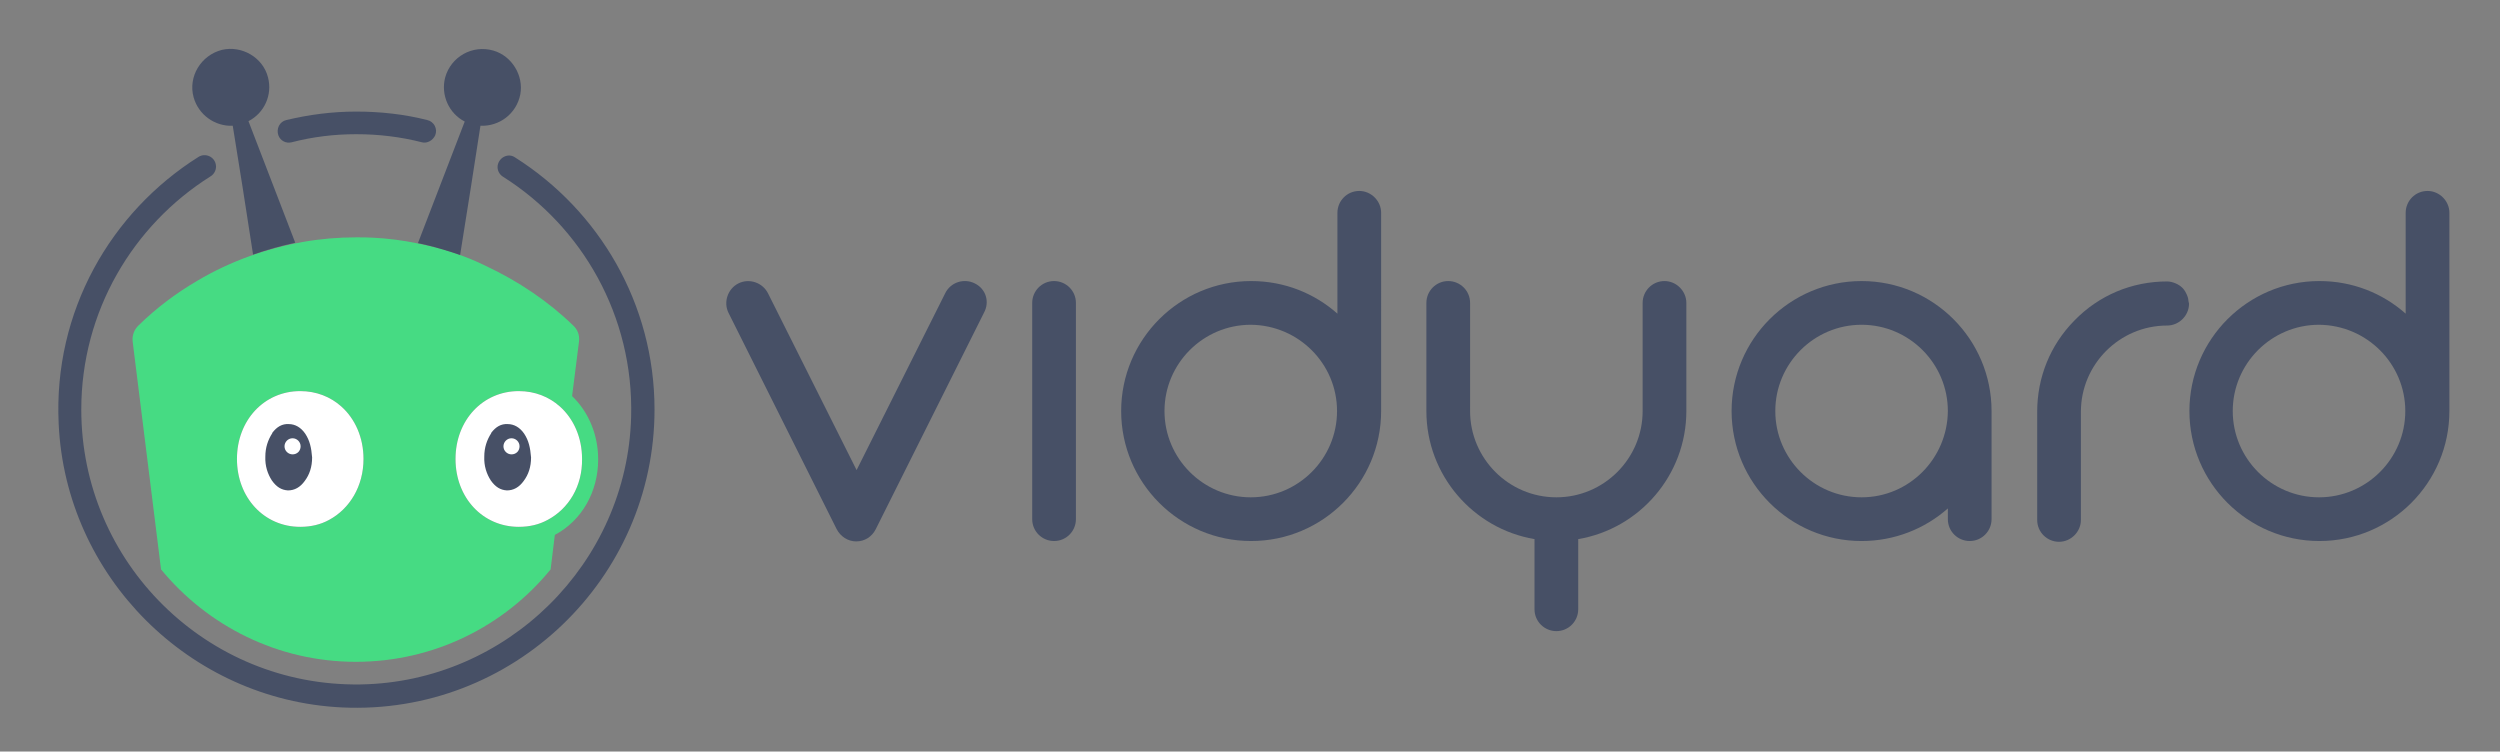 <?xml version="1.0" encoding="utf-8"?>
<!-- Generator: Adobe Illustrator 22.0.0, SVG Export Plug-In . SVG Version: 6.00 Build 0)  -->
<svg version="1.1" id="layer" xmlns="http://www.w3.org/2000/svg" xmlns:xlink="http://www.w3.org/1999/xlink" x="0px" y="0px"
	 viewBox="0 0 652 196" style="enable-background:new 0 0 652 196;" xml:space="preserve">
<rect x="0" y="0" width="652" height="196" fill="#808080" stroke="none"/>
<style type="text/css">
	.st0{fill:#475066;}
	.st1{fill:#46DB83;}
	.st2{fill:#FFFFFF;}
</style>
<g>
	<path class="st0" d="M633.1,49.8c-3.2,0-5.7,2.6-5.7,5.7v26.3c-6-5.3-13.8-8.5-22.5-8.5c-18.7,0-33.9,15.2-33.9,33.9
		s15.2,33.9,33.9,33.9s33.9-15.2,33.9-33.9V55.5C638.8,52.4,636.2,49.8,633.1,49.8 M627.3,107.2c0,12.4-10.1,22.5-22.5,22.5
		s-22.5-10.1-22.5-22.5s10.1-22.5,22.5-22.5C617.3,84.8,627.3,94.9,627.3,107.2"/>
	<path class="st0" d="M519.4,107.2c0-18.7-15.2-33.9-33.9-33.9c-18.7,0-33.9,15.2-33.9,33.9s15.2,33.9,33.9,33.9
		c8.6,0,16.5-3.2,22.5-8.5v2.8c0,3.2,2.6,5.7,5.7,5.7c3.2,0,5.7-2.6,5.7-5.7V107.2L519.4,107.2L519.4,107.2z M485.5,129.7
		c-12.4,0-22.5-10.1-22.5-22.5s10.1-22.5,22.5-22.5S508,94.8,508,107.2C507.9,119.6,497.9,129.7,485.5,129.7"/>
	<path class="st0" d="M434.1,73.3c-3.2,0-5.7,2.6-5.7,5.7v27.4v0.8c0,12.4-10.1,22.5-22.5,22.5s-22.5-10.1-22.5-22.5v-0.8V79
		c0-3.2-2.6-5.7-5.7-5.7c-3.2,0-5.7,2.6-5.7,5.7v27.4v0.8c0,16.7,12.2,30.7,28.2,33.4v18.3c0,3.2,2.6,5.7,5.7,5.7
		c3.2,0,5.7-2.6,5.7-5.7v-18.3c16-2.7,28.2-16.7,28.2-33.4v-0.8V79C439.8,75.9,437.2,73.3,434.1,73.3"/>
	<path class="st0" d="M570.7,78.1c0-0.2-0.1-0.5-0.2-0.8c-0.3-0.8-0.7-1.6-1.3-2.2c-0.5-0.5-1.1-0.9-1.8-1.2
		c-0.7-0.3-1.5-0.5-2.2-0.5l0,0c-9.2,0-17.8,3.6-24.2,10.2c-6.3,6.4-9.7,14.8-9.7,23.8v28.2c0,3.2,2.6,5.7,5.7,5.7s5.7-2.6,5.7-5.7
		v-28.2c0-12.4,10.1-22.5,22.5-22.5c3.1,0,5.7-2.6,5.7-5.7C570.8,78.7,570.7,78.4,570.7,78.1"/>
	<path class="st0" d="M274.9,73.3c-3.2,0-5.7,2.6-5.7,5.7v56.4c0,3.2,2.6,5.7,5.7,5.7c3.2,0,5.7-2.6,5.7-5.7V79
		C280.6,75.8,278,73.3,274.9,73.3"/>
	<path class="st0" d="M254.2,73.9L254.2,73.9c-2.8-1.4-6.3-0.3-7.7,2.6l-23.1,46.1l-23.1-46.1c-1.4-2.8-4.9-4-7.7-2.6
		s-4,4.9-2.6,7.7l28.2,56.4c1,1.9,2.9,3.2,5.1,3.2c2.2,0,4.1-1.2,5.1-3.2l28.2-56.4C258.2,78.7,257.1,75.3,254.2,73.9"/>
	<path class="st0" d="M354.5,49.8c-3.2,0-5.7,2.6-5.7,5.7v26.3c-6-5.3-13.8-8.5-22.5-8.5c-18.7,0-33.9,15.2-33.9,33.9
		s15.2,33.9,33.9,33.9c18.7,0,33.9-15.2,33.9-33.9V55.5C360.2,52.4,357.6,49.8,354.5,49.8 M348.7,107.2c0,12.4-10.1,22.5-22.5,22.5
		s-22.5-10.1-22.5-22.5s10.1-22.5,22.5-22.5C338.7,84.8,348.7,94.9,348.7,107.2"/>
	<path class="st0" d="M92.9,35c5.9,0,11.6,0.7,17.1,2.1c1.4,0.4,2.9-0.5,3.5-1.8c0.7-1.7-0.3-3.6-2.1-4c-5.9-1.5-12.1-2.2-18.5-2.2
		c-6.3,0-12.3,0.8-18.2,2.2c-1.8,0.4-2.7,2.3-2.1,4c0.5,1.4,2,2.2,3.5,1.8C81.5,35.7,87.1,35,92.9,35"/>
	<path class="st0" d="M129.8,43.1L129.8,43.1c-0.2,1.2,0.4,2.4,1.4,3c20.6,13,34.1,36.3,33.4,62.6c-1,38.2-32.4,69.2-70.6,69.8
		c-40.1,0.6-72.8-31.8-72.8-71.7c0-25.6,13.5-48.1,33.7-60.8c1-0.6,1.6-1.8,1.4-3l0,0c-0.3-2.1-2.7-3.2-4.5-2.1
		c-22.9,14.4-37.9,40.3-36.5,69.6c1.8,39.8,34.1,72.1,73.9,74c44.5,2.1,81.5-33.6,81.5-77.7c0-27.6-14.5-51.9-36.3-65.7
		C132.6,39.8,130.2,41,129.8,43.1"/>
	<path class="st1" d="M109,63.5c-3.8-0.8-7.7-1.3-11.5-1.5c-1.5-0.1-3.1-0.1-4.6-0.1c-4.7,0-9.4,0.4-13.9,1.2
		c-9.6,1.7-19.1,5.1-27.5,10.1c-5.5,3.2-10.7,7.1-15.3,11.6c-1.2,1.1-1.8,2.7-1.6,4.3l7.4,59.4c12.1,14.7,30.4,24.1,50.8,24.1
		c20.5,0,38.8-9.4,50.8-24.1l1.1-9c7-3.7,11.3-11.2,11.3-19.7c0-6.4-2.5-12.4-6.8-16.5l1.8-14.2c0.2-1.6-0.3-3.1-1.5-4.2
		c-6.6-6.4-14.4-11.6-22.7-15.5C121.4,66.7,115.2,64.7,109,63.5 M85.8,135.6c-2.2,1.2-4.7,1.8-7.5,1.8c-9.4,0-16.5-7.6-16.5-17.7
		S68.9,102,78.3,102c4.2,0,7.9,1.5,10.7,4c3.6,3.2,5.8,8.1,5.8,13.7C94.8,126.8,91.2,132.7,85.8,135.6 M142.8,135.6
		c-2.2,1.2-4.7,1.8-7.5,1.8c-9.4,0-16.5-7.6-16.5-17.7s7.1-17.7,16.5-17.7c4.2,0,7.9,1.5,10.7,4c3.6,3.2,5.8,8.1,5.8,13.7
		C151.9,126.8,148.3,132.7,142.8,135.6"/>
	<path class="st0" d="M66,66.4c-1.8-11.7-3.7-23.9-5.3-33.6c-4.6,0.2-8.9-2.8-10.2-7.4C49,20,52.4,14.4,57.9,13
		c5.2-1.2,10.7,2,12,7.2c1.2,4.6-1,9.3-5.1,11.4L77,63.3l0,0C73.4,64.1,69.7,65.1,66,66.4L66,66.4z"/>
	<path class="st0" d="M109,63.4l12.2-31.7c-4.1-2.1-6.3-6.9-5.1-11.5c1.5-5.4,7.1-8.6,12.6-7c4.8,1.4,7.9,6.5,7,11.4
		c-1,5.1-5.5,8.4-10.4,8.2c-1.5,9.8-3.4,21.9-5.3,33.7l0,0C116.5,65.3,112.8,64.2,109,63.4L109,63.4z"/>
	<path class="st2" d="M85.8,135.6c-2.2,1.2-4.7,1.8-7.5,1.8c-9.4,0-16.5-7.6-16.5-17.7S68.9,102,78.3,102c4.2,0,7.9,1.5,10.7,4
		c3.6,3.2,5.8,8.1,5.8,13.7C94.8,126.8,91.2,132.7,85.8,135.6"/>
	<path class="st2" d="M142.8,135.6c-2.2,1.2-4.7,1.8-7.5,1.8c-9.4,0-16.5-7.6-16.5-17.7s7.1-17.7,16.5-17.7c4.2,0,7.9,1.5,10.7,4
		c3.6,3.2,5.8,8.1,5.8,13.7C151.9,126.8,148.3,132.7,142.8,135.6"/>
	<path class="st0" d="M136.7,113.1c-1.1-1.6-2.6-2.5-4.3-2.5c-1.7-0.1-3.1,0.7-4.3,2.3c0,0,0,0,0,0.1c-1.1,1.7-1.8,3.7-1.8,6.1
		c-0.1,2.4,0.6,4.5,1.7,6.2c1.2,1.7,2.5,2.5,4.2,2.6c1.7,0,3.2-0.8,4.4-2.5c1.2-1.6,1.9-3.6,1.9-6.1
		C138.3,116.8,137.9,114.9,136.7,113.1 M133.4,118.5c-1.1,0-2.1-0.9-2.1-2.1c0-1.1,0.9-2.1,2.1-2.1c1.1,0,2.1,0.9,2.1,2.1
		S134.6,118.5,133.4,118.5"/>
	<path class="st0" d="M79.6,113.1c-1.1-1.6-2.6-2.5-4.3-2.5c-1.7-0.1-3.1,0.7-4.3,2.3c0,0,0,0,0,0.1c-1.1,1.7-1.8,3.7-1.8,6.1
		c-0.1,2.4,0.6,4.5,1.7,6.2c1.2,1.7,2.5,2.5,4.2,2.6c1.7,0,3.2-0.8,4.4-2.5c1.2-1.6,1.9-3.6,1.9-6.1
		C81.2,116.8,80.8,114.9,79.6,113.1 M76.3,118.5c-1.1,0-2.1-0.9-2.1-2.1c0-1.1,0.9-2.1,2.1-2.1c1.1,0,2.1,0.9,2.1,2.1
		S77.5,118.5,76.3,118.5"/>
</g>
</svg>
